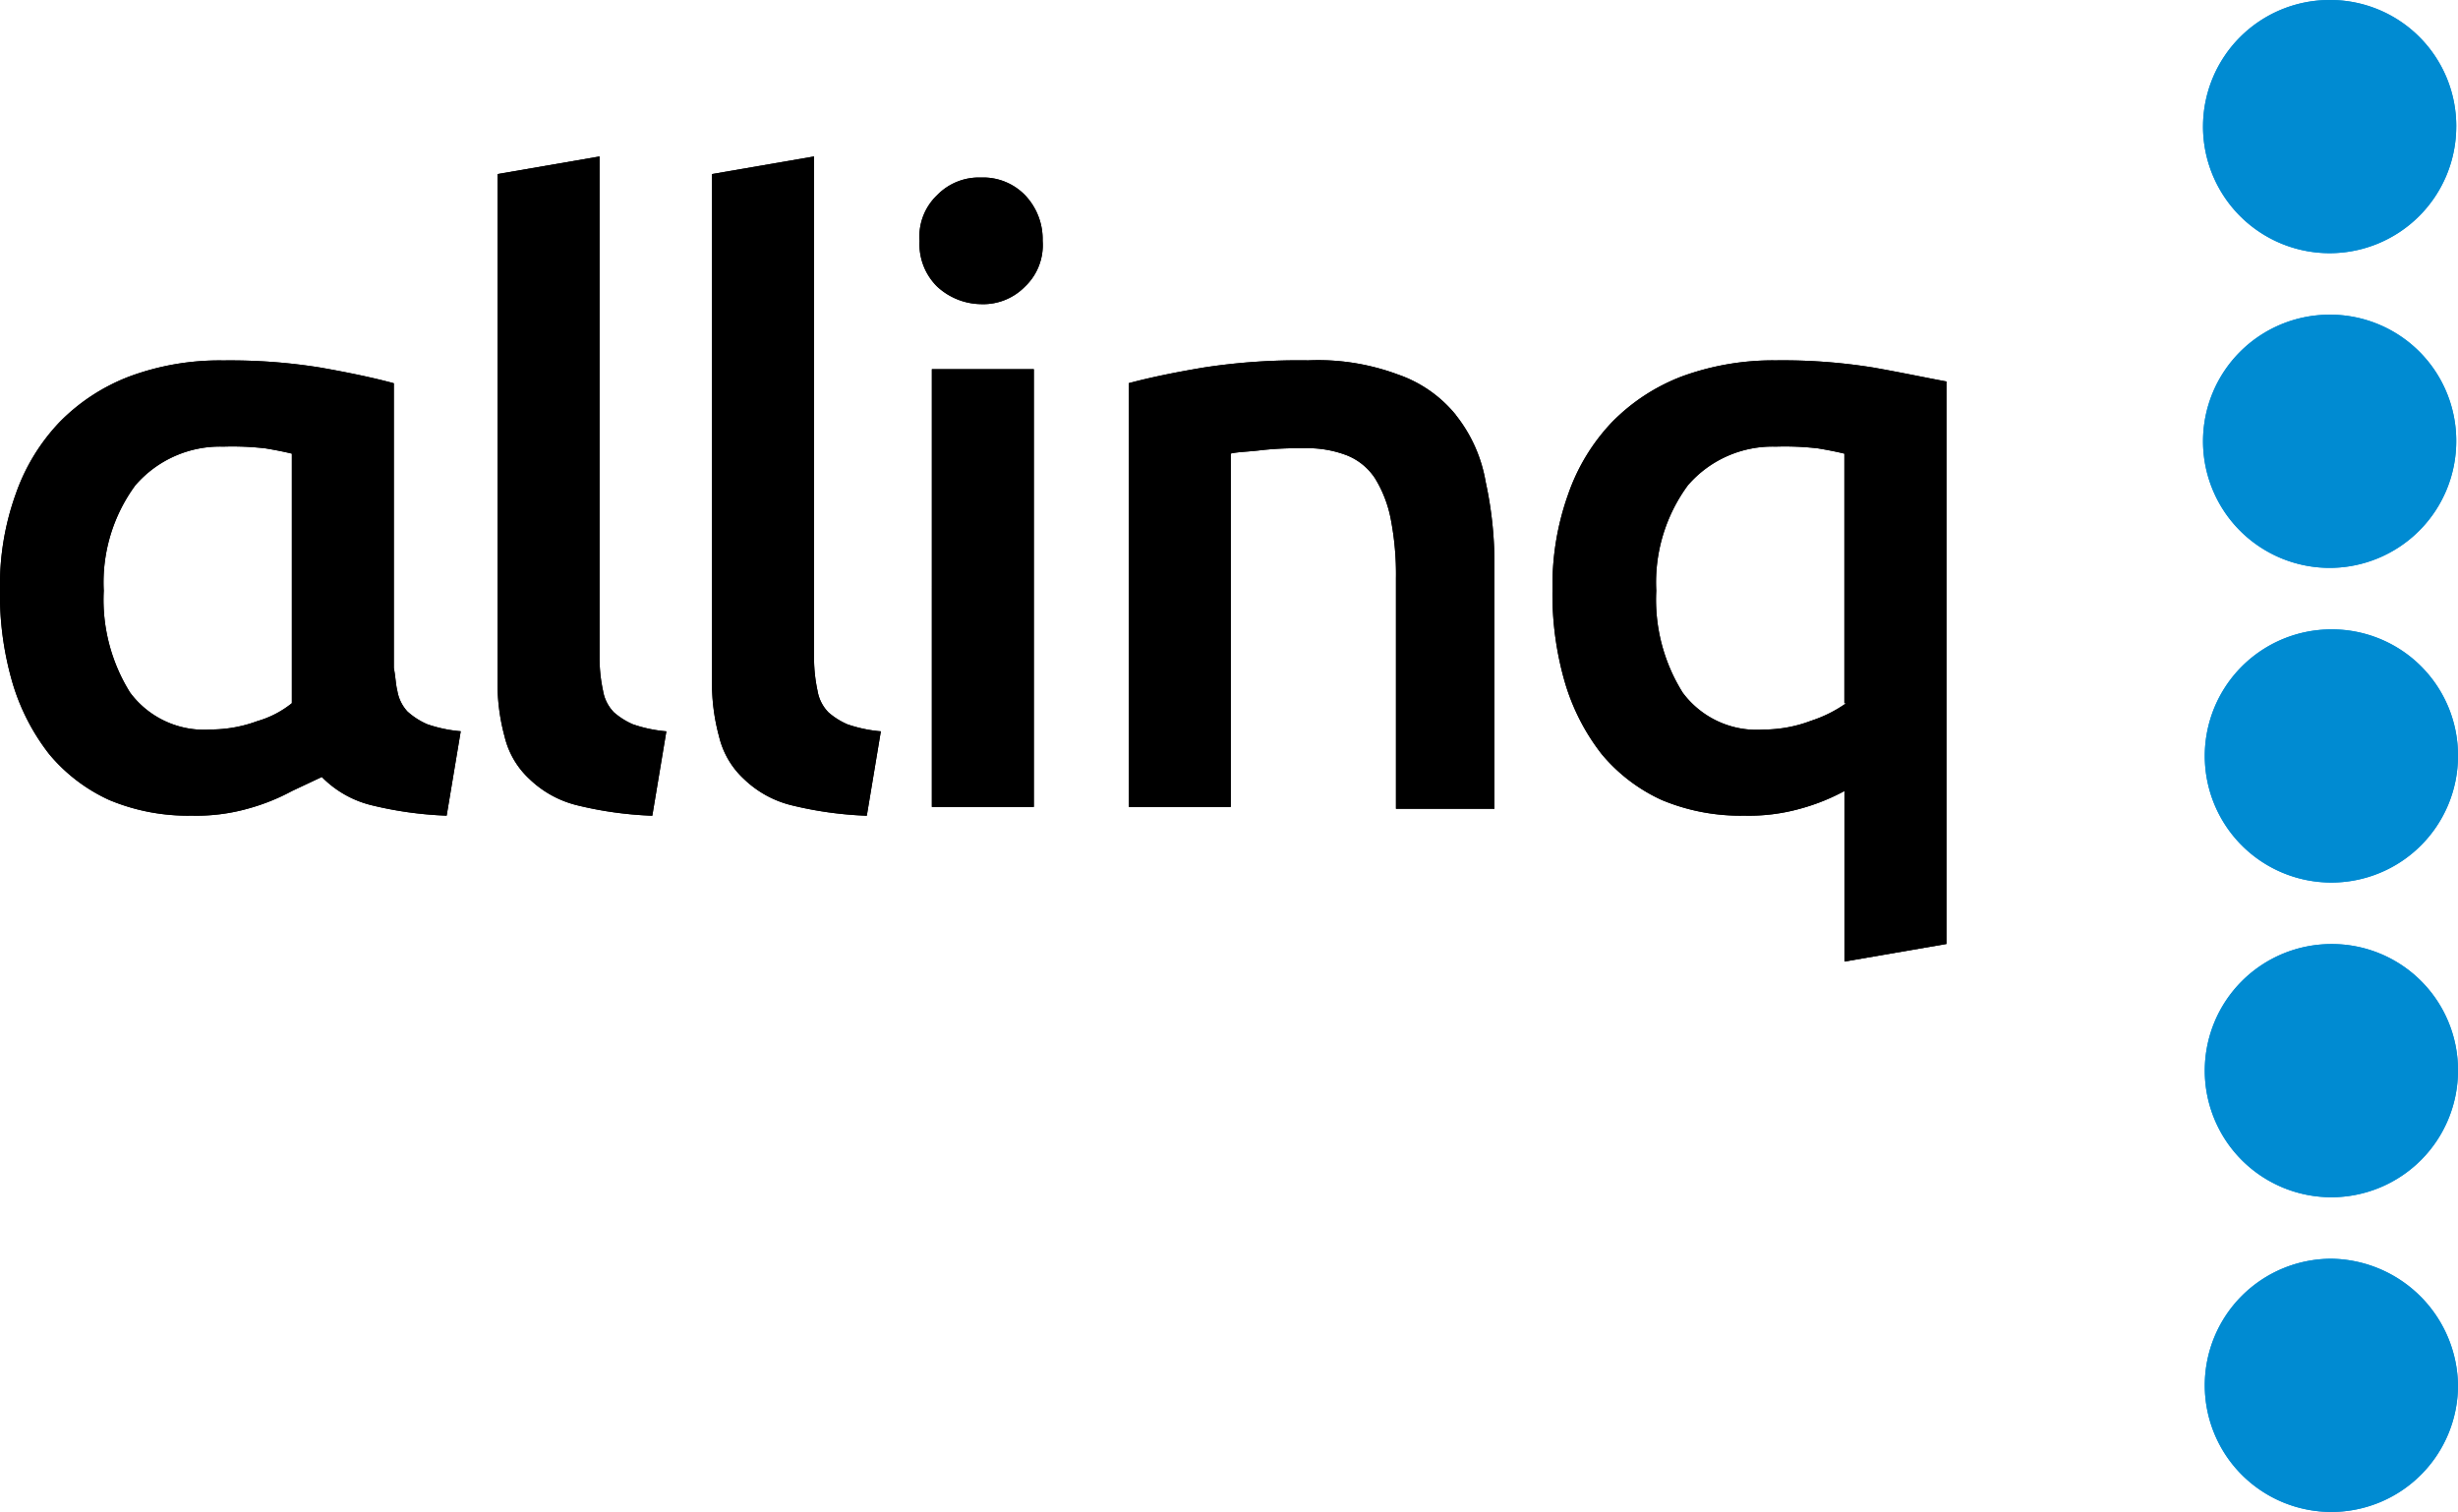 <?xml version="1.0" encoding="UTF-8"?> <svg xmlns="http://www.w3.org/2000/svg" viewBox="0 0 124.821 76.785"><path d="M31.161 36.16a2.037 2.037 0 0 1-.536-1.071 8.008 8.008 0 0 1-.179-1.607V7.946l-5.178.893v25.625a10.257 10.257 0 0 0 .357 2.946 4.285 4.285 0 0 0 1.25 2.143 5.3 5.3 0 0 0 2.411 1.339 18.828 18.828 0 0 0 3.839.536l.714-4.286a6.977 6.977 0 0 1-1.7-.357 3.687 3.687 0 0 1-.982-.625m10.896 0a2.037 2.037 0 0 1-.536-1.071 8.009 8.009 0 0 1-.179-1.607V7.946l-5.178.893v25.625a10.257 10.257 0 0 0 .357 2.946 4.285 4.285 0 0 0 1.25 2.143 5.3 5.3 0 0 0 2.411 1.339 18.828 18.828 0 0 0 3.839.536l.714-4.286a6.977 6.977 0 0 1-1.7-.357 3.687 3.687 0 0 1-.982-.625m5.272-17.41H52.5v22.232h-5.179zm2.5-9.732a2.961 2.961 0 0 0-2.232.893 2.9 2.9 0 0 0-.893 2.321 3.029 3.029 0 0 0 .893 2.321 3.339 3.339 0 0 0 2.232.893 2.961 2.961 0 0 0 2.232-.893 2.9 2.9 0 0 0 .893-2.321 3.234 3.234 0 0 0-.893-2.321 2.961 2.961 0 0 0-2.232-.893m24.107 12.053a6.51 6.51 0 0 0-2.946-2.054 11.621 11.621 0 0 0-4.554-.714 31.871 31.871 0 0 0-5.268.357c-1.607.268-2.857.536-3.839.8v21.521H62.5V23.035c.357-.089.893-.089 1.607-.179a16.5 16.5 0 0 1 2.054-.089 5.58 5.58 0 0 1 2.232.357 3.067 3.067 0 0 1 1.428 1.161 6.168 6.168 0 0 1 .8 2.054 14.729 14.729 0 0 1 .268 3.036v11.7h5v-12.5a19.29 19.29 0 0 0-.446-4.107 7.443 7.443 0 0 0-1.518-3.393m21.164-2.415a28.885 28.885 0 0 0-4.911-.357 13.5 13.5 0 0 0-4.732.8 9.9 9.9 0 0 0-3.571 2.321 10.1 10.1 0 0 0-2.236 3.665 13.652 13.652 0 0 0-.8 4.821 15.972 15.972 0 0 0 .625 4.732 10.893 10.893 0 0 0 1.875 3.661 8.625 8.625 0 0 0 3.036 2.321 10.348 10.348 0 0 0 4.2.8 9.638 9.638 0 0 0 2.857-.357 10.55 10.55 0 0 0 2.232-.893v8.661l5.179-.893V19.374c-.982-.179-2.232-.446-3.75-.714m-1.339 17.053a6.655 6.655 0 0 1-1.786.893 6.817 6.817 0 0 1-2.411.446 4.673 4.673 0 0 1-4.107-1.875 8.9 8.9 0 0 1-1.343-5.174 8.328 8.328 0 0 1 1.607-5.357 5.671 5.671 0 0 1 4.464-1.964 14.527 14.527 0 0 1 2.143.089q.8.134 1.339.268v12.675zm-73.04.447a2.037 2.037 0 0 1-.536-1.071c-.089-.357-.089-.714-.179-1.161V19.464q-1.473-.4-3.75-.8a28.885 28.885 0 0 0-4.911-.357 13.15 13.15 0 0 0-4.732.8 9.9 9.9 0 0 0-3.571 2.321A10.1 10.1 0 0 0 .8 25.089 13.652 13.652 0 0 0 0 29.91a15.972 15.972 0 0 0 .625 4.732A10.893 10.893 0 0 0 2.5 38.303a8.624 8.624 0 0 0 3.036 2.321 10.348 10.348 0 0 0 4.2.8 9.638 9.638 0 0 0 2.857-.357 10.55 10.55 0 0 0 2.232-.893l1.518-.714.089.089a5.3 5.3 0 0 0 2.411 1.339 18.828 18.828 0 0 0 3.839.536l.714-4.286a6.977 6.977 0 0 1-1.7-.357 3.687 3.687 0 0 1-.982-.625m-7.589.446a6.817 6.817 0 0 1-2.411.446 4.673 4.673 0 0 1-4.107-1.875 8.9 8.9 0 0 1-1.339-5.17 8.328 8.328 0 0 1 1.607-5.357 5.671 5.671 0 0 1 4.464-1.964 14.527 14.527 0 0 1 2.143.089q.8.134 1.339.268v12.675a4.982 4.982 0 0 1-1.7.893"></path><path d="M124.731 6.429A6.429 6.429 0 1 1 118.303 0a6.4 6.4 0 0 1 6.429 6.429m-.001 15.982a6.429 6.429 0 1 1-6.429-6.429 6.4 6.4 0 0 1 6.429 6.429m.089 15.982a6.429 6.429 0 1 1-6.429-6.429 6.4 6.4 0 0 1 6.429 6.429m0 15.982a6.429 6.429 0 1 1-6.429-6.429 6.4 6.4 0 0 1 6.429 6.429m0 15.982a6.429 6.429 0 1 1-6.429-6.429 6.518 6.518 0 0 1 6.429 6.429" fill="#008bd2"></path><path d="M31.161 36.16a2.037 2.037 0 0 1-.536-1.071 8.008 8.008 0 0 1-.179-1.607V7.946l-5.178.893v25.625a10.257 10.257 0 0 0 .357 2.946 4.285 4.285 0 0 0 1.25 2.143 5.3 5.3 0 0 0 2.411 1.339 18.828 18.828 0 0 0 3.839.536l.714-4.286a6.977 6.977 0 0 1-1.7-.357 3.687 3.687 0 0 1-.982-.625m10.896 0a2.037 2.037 0 0 1-.536-1.071 8.009 8.009 0 0 1-.179-1.607V7.946l-5.178.893v25.625a10.257 10.257 0 0 0 .357 2.946 4.285 4.285 0 0 0 1.25 2.143 5.3 5.3 0 0 0 2.411 1.339 18.828 18.828 0 0 0 3.839.536l.714-4.286a6.977 6.977 0 0 1-1.7-.357 3.687 3.687 0 0 1-.982-.625m5.272-17.41H52.5v22.232h-5.179zm2.5-9.732a2.961 2.961 0 0 0-2.232.893 2.9 2.9 0 0 0-.893 2.321 3.029 3.029 0 0 0 .893 2.321 3.339 3.339 0 0 0 2.232.893 2.961 2.961 0 0 0 2.232-.893 2.9 2.9 0 0 0 .893-2.321 3.234 3.234 0 0 0-.893-2.321 2.961 2.961 0 0 0-2.232-.893m24.107 12.053a6.51 6.51 0 0 0-2.946-2.054 11.621 11.621 0 0 0-4.554-.714 31.871 31.871 0 0 0-5.268.357c-1.607.268-2.857.536-3.839.8v21.521H62.5V23.035c.357-.089.893-.089 1.607-.179a16.5 16.5 0 0 1 2.054-.089 5.58 5.58 0 0 1 2.232.357 3.067 3.067 0 0 1 1.428 1.161 6.168 6.168 0 0 1 .8 2.054 14.729 14.729 0 0 1 .268 3.036v11.7h5v-12.5a19.29 19.29 0 0 0-.446-4.107 7.443 7.443 0 0 0-1.518-3.393m21.164-2.415a28.885 28.885 0 0 0-4.911-.357 13.5 13.5 0 0 0-4.732.8 9.9 9.9 0 0 0-3.571 2.321 10.1 10.1 0 0 0-2.236 3.665 13.652 13.652 0 0 0-.8 4.821 15.972 15.972 0 0 0 .625 4.732 10.893 10.893 0 0 0 1.875 3.661 8.625 8.625 0 0 0 3.036 2.321 10.348 10.348 0 0 0 4.2.8 9.638 9.638 0 0 0 2.857-.357 10.55 10.55 0 0 0 2.232-.893v8.661l5.179-.893V19.374c-.982-.179-2.232-.446-3.75-.714m-1.339 17.053a6.655 6.655 0 0 1-1.786.893 6.817 6.817 0 0 1-2.411.446 4.673 4.673 0 0 1-4.107-1.875 8.9 8.9 0 0 1-1.343-5.174 8.328 8.328 0 0 1 1.607-5.357 5.671 5.671 0 0 1 4.464-1.964 14.527 14.527 0 0 1 2.143.089q.8.134 1.339.268v12.675zm-73.04.447a2.037 2.037 0 0 1-.536-1.071c-.089-.357-.089-.714-.179-1.161V19.464q-1.473-.4-3.75-.8a28.885 28.885 0 0 0-4.911-.357 13.15 13.15 0 0 0-4.732.8 9.9 9.9 0 0 0-3.571 2.321A10.1 10.1 0 0 0 .8 25.089 13.652 13.652 0 0 0 0 29.91a15.972 15.972 0 0 0 .625 4.732A10.893 10.893 0 0 0 2.5 38.303a8.624 8.624 0 0 0 3.036 2.321 10.348 10.348 0 0 0 4.2.8 9.638 9.638 0 0 0 2.857-.357 10.55 10.55 0 0 0 2.232-.893l1.518-.714.089.089a5.3 5.3 0 0 0 2.411 1.339 18.828 18.828 0 0 0 3.839.536l.714-4.286a6.977 6.977 0 0 1-1.7-.357 3.687 3.687 0 0 1-.982-.625m-7.589.446a6.817 6.817 0 0 1-2.411.446 4.673 4.673 0 0 1-4.107-1.875 8.9 8.9 0 0 1-1.339-5.17 8.328 8.328 0 0 1 1.607-5.357 5.671 5.671 0 0 1 4.464-1.964 14.527 14.527 0 0 1 2.143.089q.8.134 1.339.268v12.675a4.982 4.982 0 0 1-1.7.893"></path><path d="M124.731 6.429A6.429 6.429 0 1 1 118.303 0a6.4 6.4 0 0 1 6.429 6.429m-.001 15.982a6.429 6.429 0 1 1-6.429-6.429 6.4 6.4 0 0 1 6.429 6.429m.089 15.982a6.429 6.429 0 1 1-6.429-6.429 6.4 6.4 0 0 1 6.429 6.429m0 15.982a6.429 6.429 0 1 1-6.429-6.429 6.4 6.4 0 0 1 6.429 6.429m0 15.982a6.429 6.429 0 1 1-6.429-6.429 6.518 6.518 0 0 1 6.429 6.429" fill="#008bd2"></path></svg> 